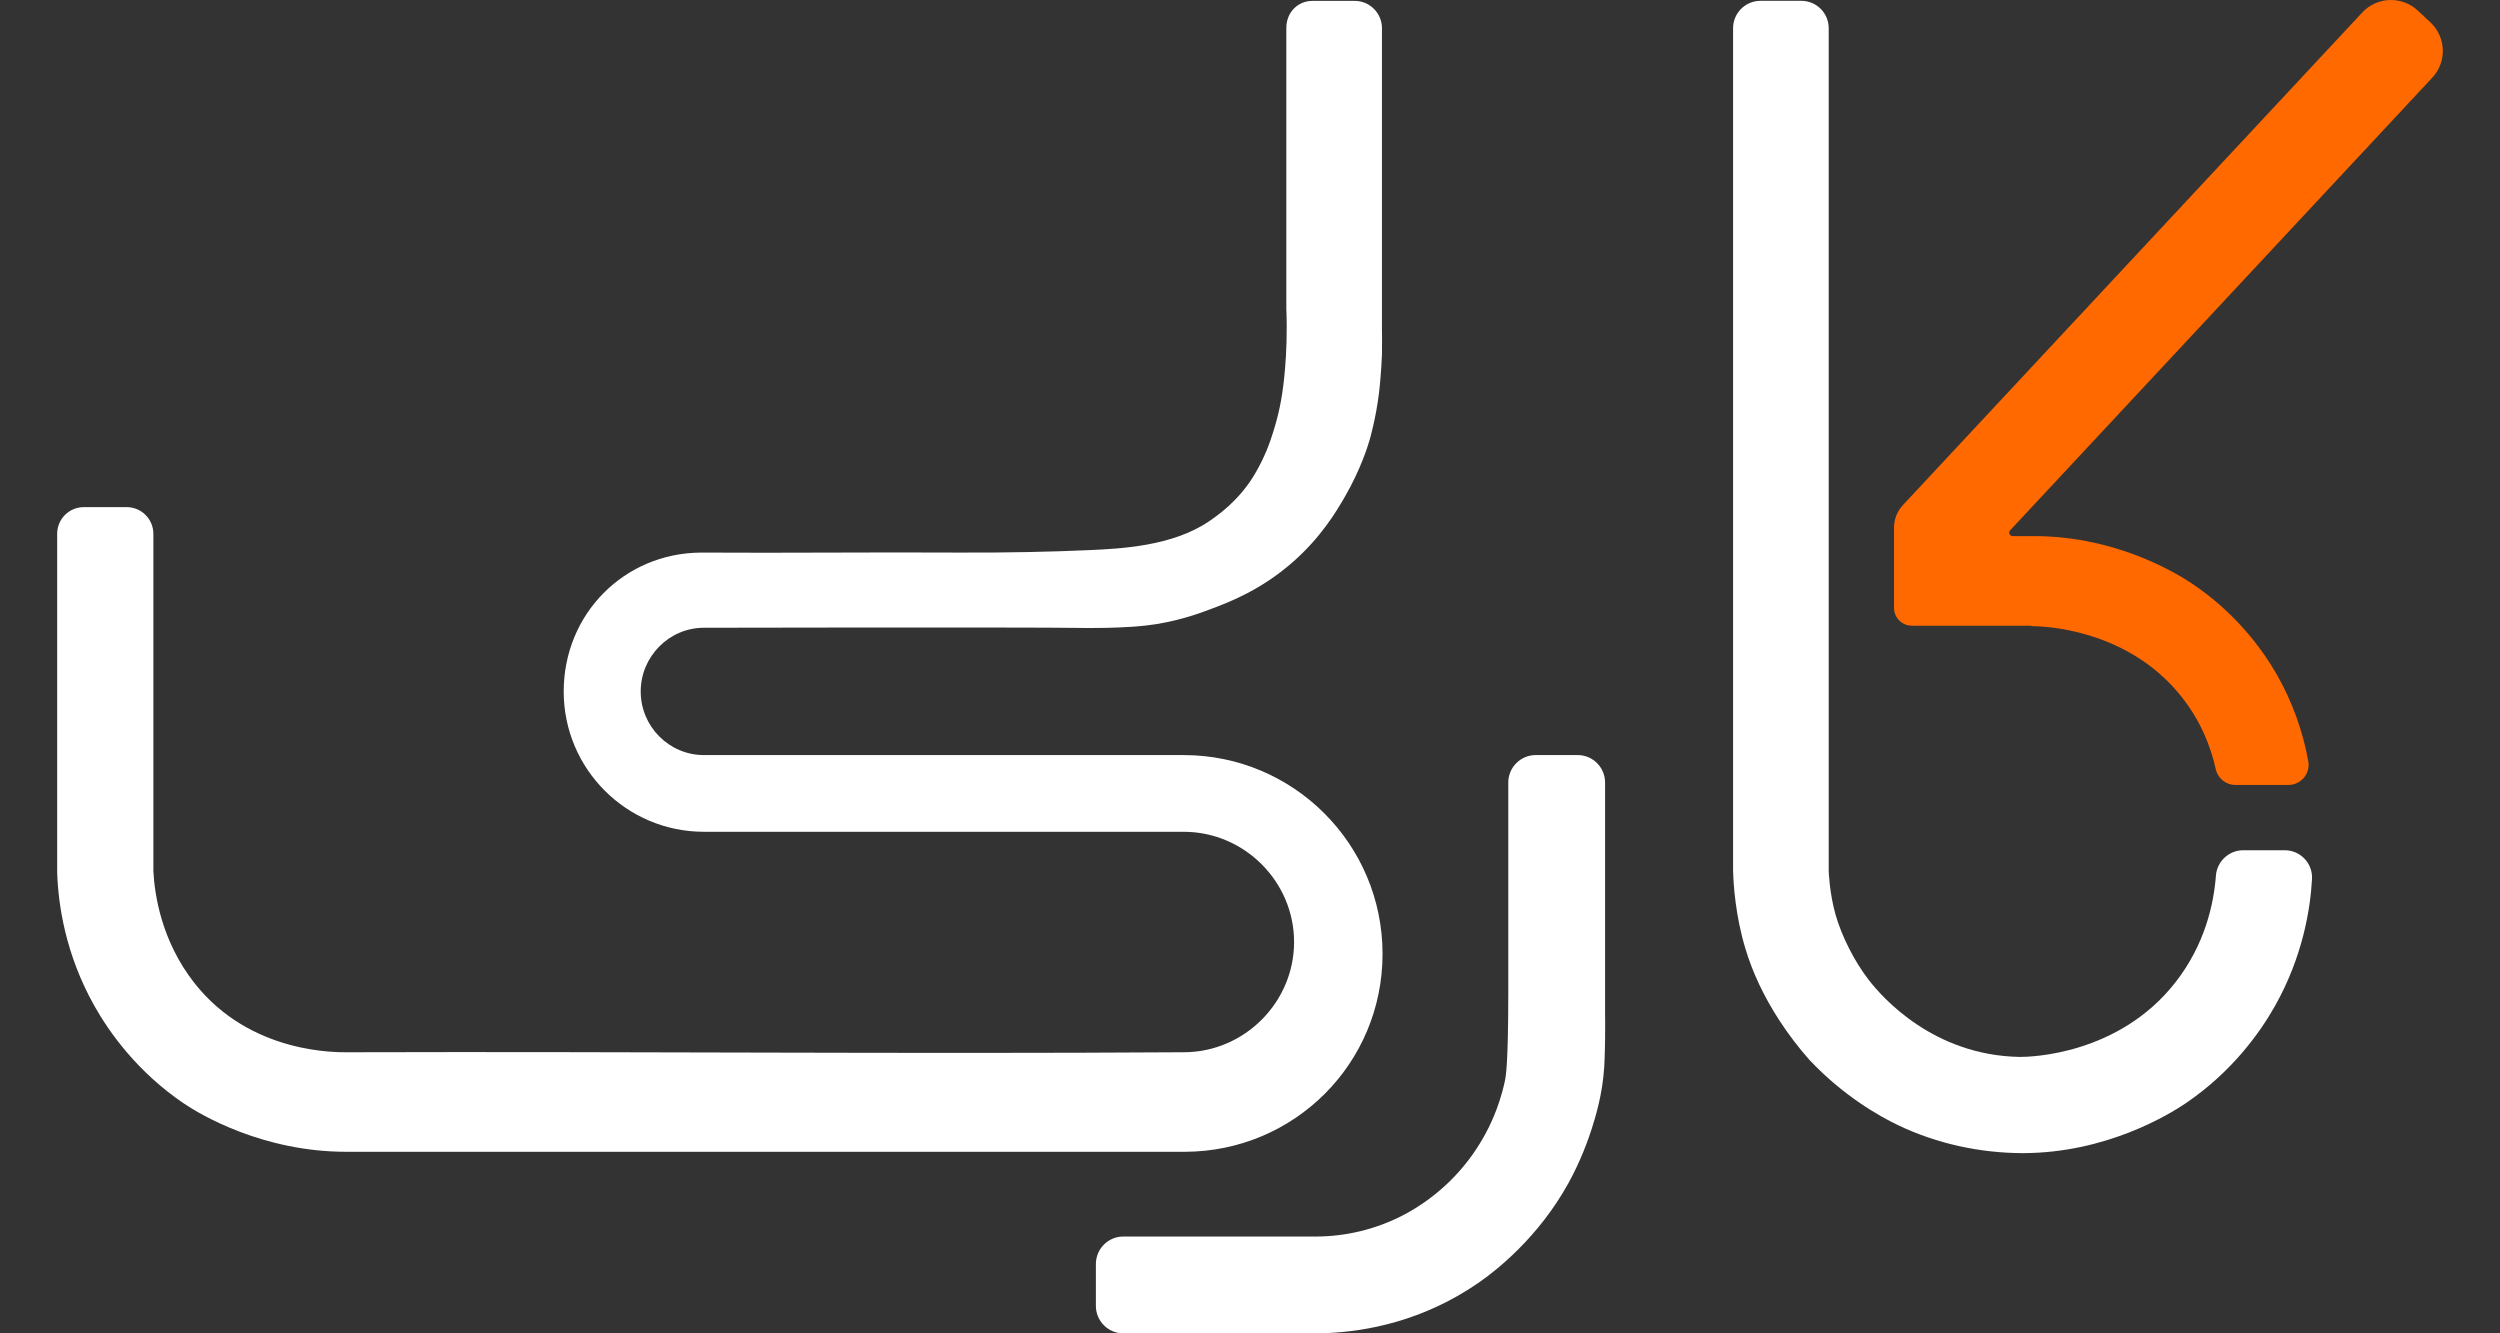 <svg width="60" height="32" viewBox="0 0 60 32" fill="none" xmlns="http://www.w3.org/2000/svg">
<rect x="0" y="0" width="60" height="32" fill="#333333" stroke="none"/>
<path d="M26.957 32C26.595 32 26.301 31.704 26.301 31.341V30.337C26.301 29.974 26.595 29.677 26.957 29.677H31.574C32.293 29.677 33.012 29.505 33.651 29.177C34.002 28.999 34.674 28.59 35.243 27.843C35.49 27.519 35.702 27.153 35.856 26.78C35.934 26.593 36.042 26.297 36.116 25.949C36.143 25.816 36.196 25.563 36.199 23.83V18.78C36.199 18.417 36.494 18.122 36.855 18.122H37.867C38.228 18.122 38.522 18.418 38.522 18.78V24.319C38.524 24.476 38.526 24.67 38.522 24.944C38.521 25.012 38.516 25.374 38.501 25.612C38.459 26.273 38.291 26.806 38.201 27.093C38.12 27.346 37.942 27.85 37.645 28.39C36.921 29.704 35.9 30.5 35.494 30.78C34.153 31.712 32.776 31.954 31.856 31.993C31.755 31.997 31.659 32 31.569 32H26.957Z" fill="white"/>
<path d="M48.54 27.675C47.504 27.672 46.478 27.443 45.572 27.013C45.125 26.801 44.252 26.314 43.431 25.442L43.421 25.431C43.171 25.15 42.926 24.828 42.712 24.501C42.341 23.932 42.064 23.349 41.89 22.769C41.648 21.969 41.603 21.212 41.595 20.924C41.594 20.875 41.594 20.848 41.594 20.843V0.677C41.594 0.314 41.889 0.02 42.251 0.02H43.232C43.595 0.02 43.889 0.314 43.889 0.677V20.91C43.889 20.91 43.907 21.44 44.054 21.954C44.203 22.475 44.506 23.073 44.847 23.515C45.175 23.941 46.403 25.331 48.474 25.366H48.494C48.731 25.366 50.85 25.316 52.209 23.578C52.924 22.665 53.133 21.679 53.182 21.013C53.209 20.671 53.497 20.406 53.836 20.406H54.836C55.016 20.406 55.189 20.481 55.312 20.613C55.435 20.744 55.5 20.922 55.488 21.102C55.447 21.838 55.26 22.962 54.609 24.127C54.243 24.78 53.574 25.717 52.465 26.473C52.05 26.755 50.543 27.673 48.549 27.675H48.538H48.54Z" fill="white"/>
<path d="M33.181 22.893C33.181 25.521 31.07 27.631 28.444 27.643H8.773C8.611 27.643 8.457 27.643 8.312 27.643H8.301C6.308 27.64 4.818 26.759 4.403 26.477C3.295 25.723 2.627 24.785 2.26 24.132C1.57 22.9 1.396 21.712 1.372 20.932V12.811C1.372 12.457 1.659 12.171 2.012 12.171H3.04C3.393 12.171 3.681 12.458 3.681 12.812V20.903C3.71 21.48 3.877 22.584 4.659 23.584C6.018 25.321 8.135 25.254 8.372 25.254H8.501C15.14 25.234 21.776 25.297 28.415 25.254C29.865 25.251 31.056 24.058 31.058 22.611C31.06 21.16 29.864 19.963 28.41 19.963H16.896C15.037 19.963 13.529 18.456 13.529 16.596C13.529 14.736 14.979 13.27 16.83 13.262C18.874 13.275 20.969 13.25 23.013 13.262C24.195 13.267 25.241 13.243 26.138 13.203C26.891 13.169 28.136 13.112 29.019 12.51C29.215 12.376 29.735 12.02 30.113 11.382C30.354 10.974 30.478 10.624 30.562 10.351C30.729 9.817 30.795 9.388 30.841 8.847C30.872 8.48 30.895 7.989 30.872 7.405V0.669C30.872 0.307 31.138 0.021 31.501 0.021H32.512C32.873 0.021 33.167 0.315 33.167 0.676V7.889C33.169 8.043 33.171 8.234 33.167 8.506C33.167 8.511 33.167 8.518 33.166 8.527C33.15 8.902 33.119 9.241 33.095 9.44C33.021 10.047 32.871 10.558 32.871 10.558C32.824 10.719 32.652 11.276 32.27 11.934C32.069 12.28 31.704 12.897 31.02 13.496C30.261 14.16 29.515 14.447 29.044 14.623C28.768 14.727 28.202 14.936 27.491 15.014C27.081 15.06 26.56 15.069 26.44 15.07C26.155 15.076 25.943 15.07 25.894 15.07C25.422 15.061 22.966 15.054 16.895 15.066C16.057 15.066 15.377 15.758 15.377 16.596C15.377 17.435 16.057 18.122 16.895 18.122H28.409C31.044 18.122 33.181 20.258 33.181 22.893H33.181Z" fill="white"/>
<path d="M58.328 0.535L58.025 0.252C57.644 -0.101 57.05 -0.081 56.696 0.298L45.67 12.122C45.533 12.269 45.457 12.462 45.457 12.662V14.589C45.457 14.825 45.648 15.017 45.885 15.017H48.748L48.759 15.028H48.779C49.007 15.028 51.039 15.076 52.342 16.704C52.818 17.296 53.059 17.922 53.178 18.459C53.227 18.681 53.423 18.839 53.651 18.839H54.921C55.22 18.839 55.452 18.57 55.399 18.275C55.269 17.544 55.013 16.835 54.644 16.19C54.293 15.579 53.652 14.7 52.589 13.993C52.224 13.75 50.892 12.951 49.119 12.874C49.032 12.869 48.942 12.867 48.835 12.867H48.304C48.232 12.867 48.194 12.781 48.243 12.728L58.375 1.864C58.73 1.484 58.708 0.89 58.329 0.535H58.328Z" fill="#FF6900"/>
</svg>
